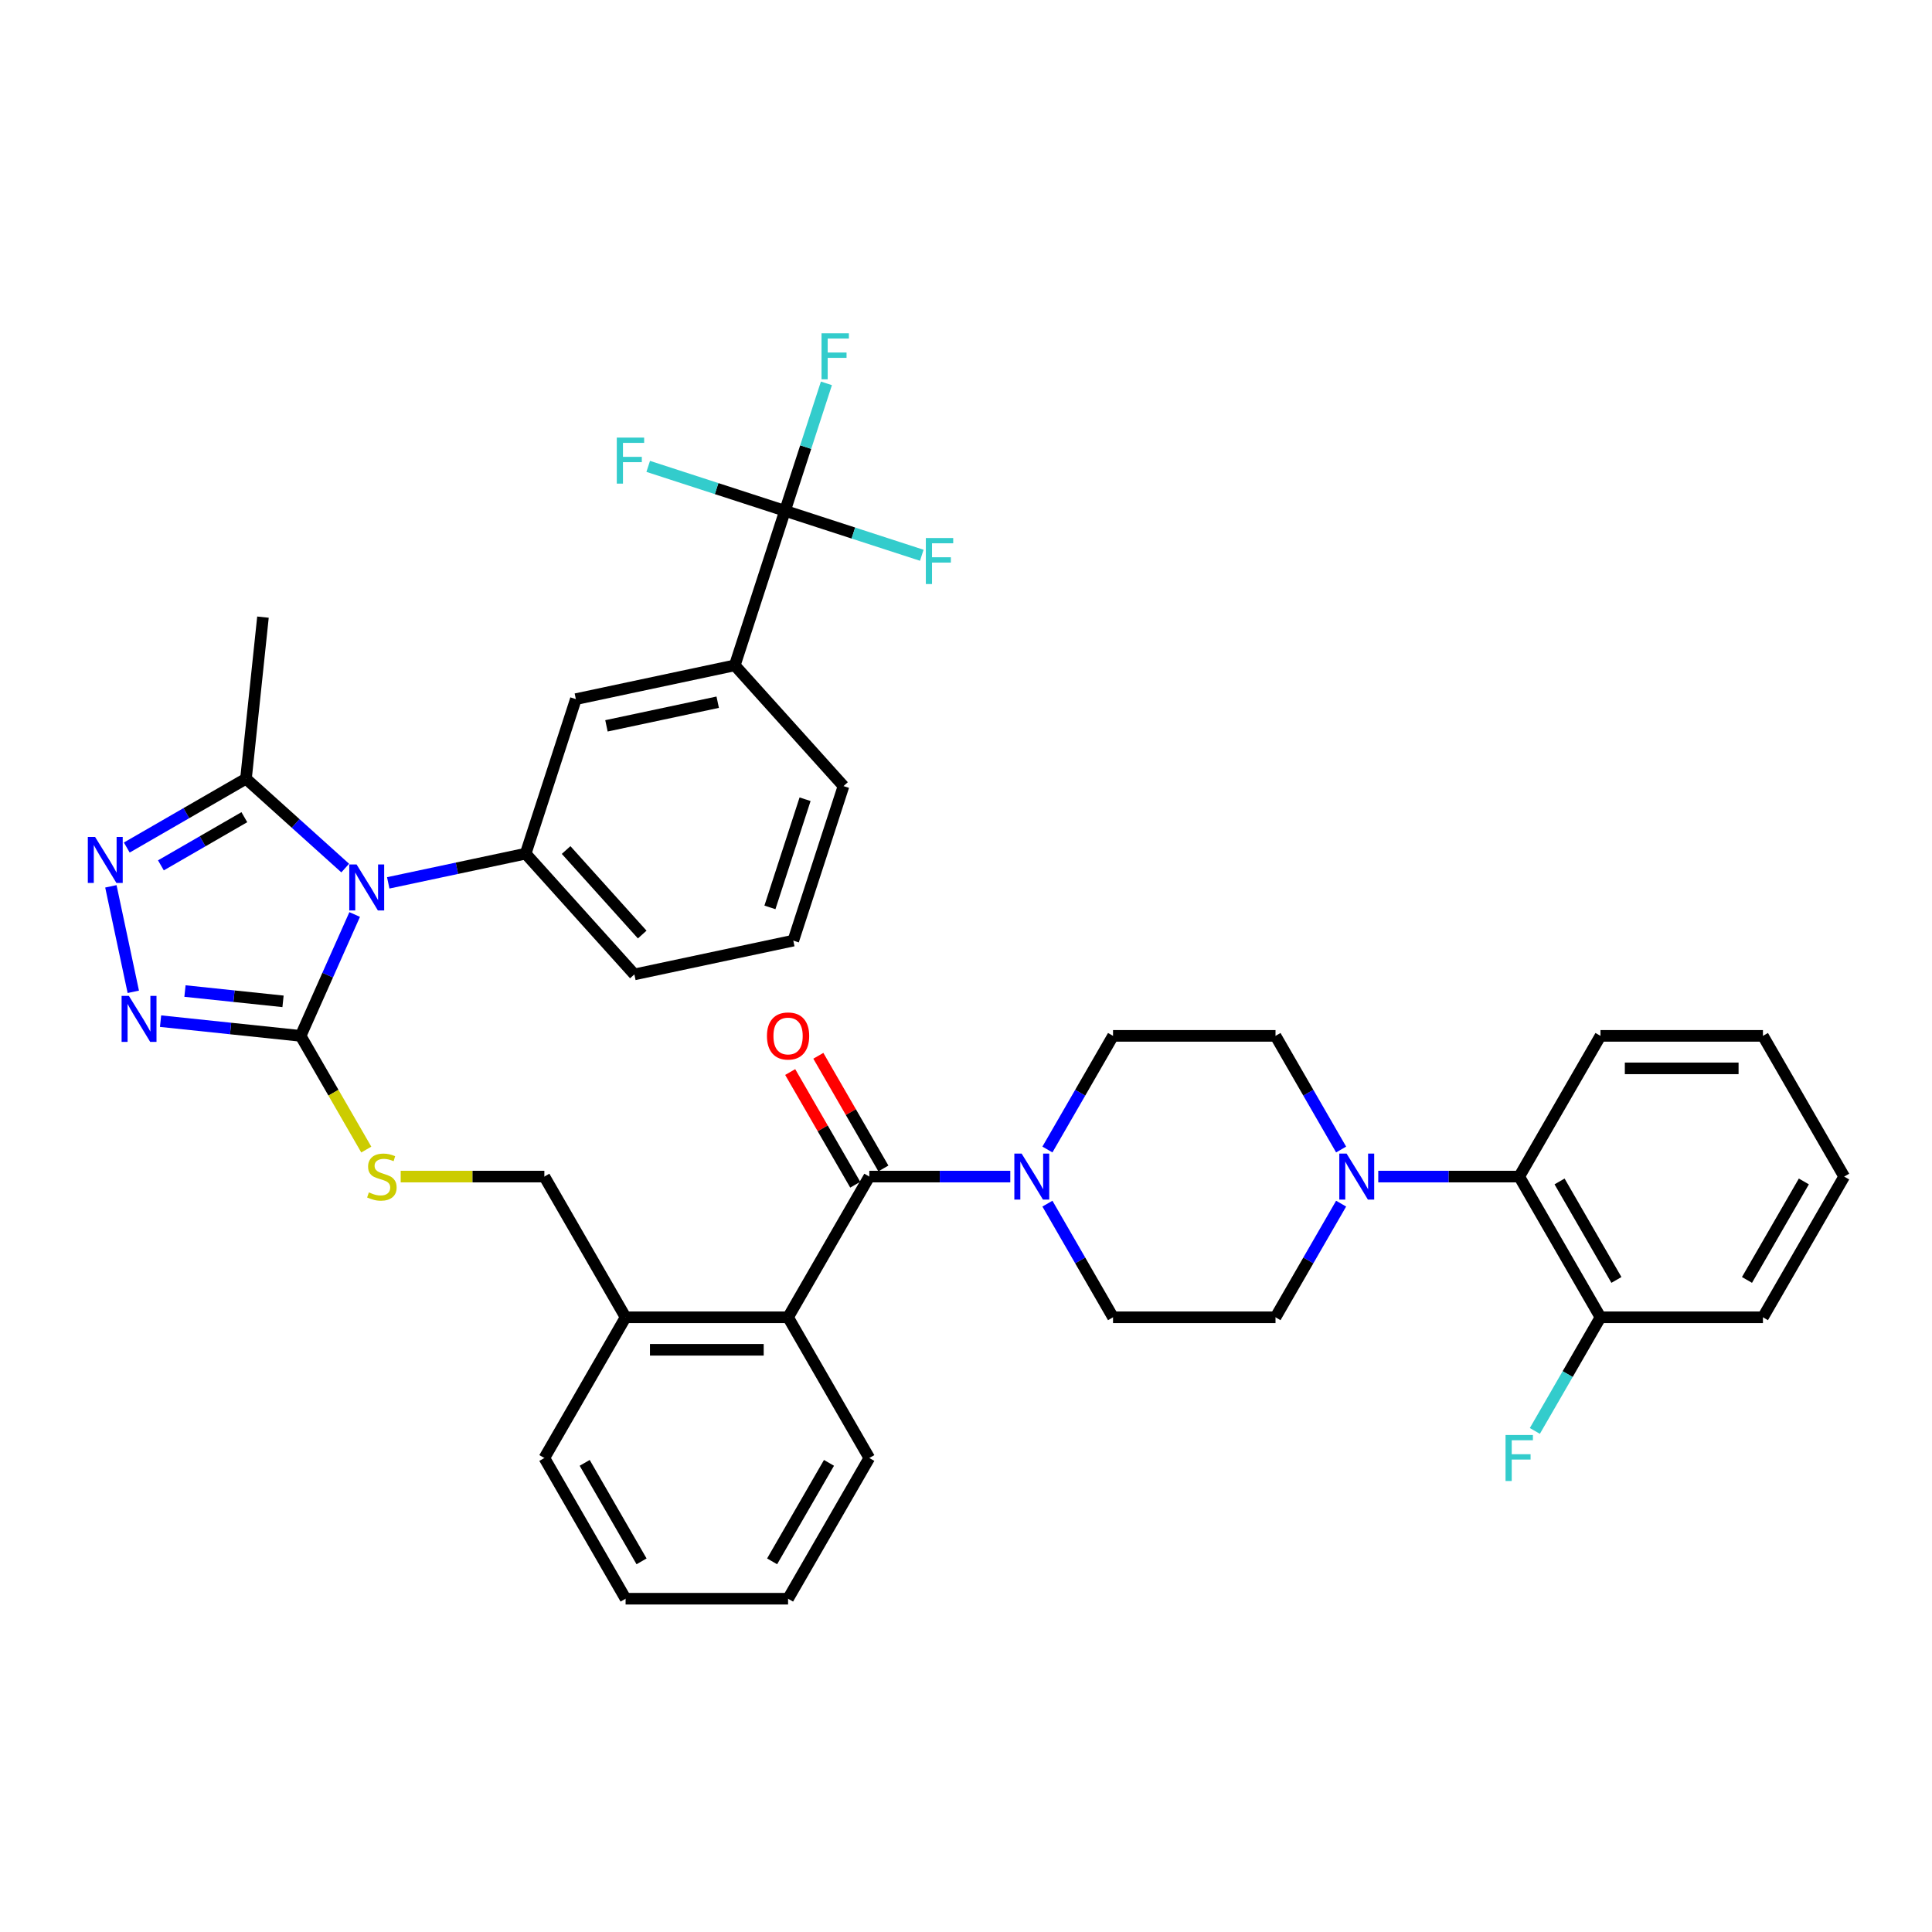 <?xml version='1.0' encoding='iso-8859-1'?>
<svg version='1.1' baseProfile='full'
              xmlns='http://www.w3.org/2000/svg'
                      xmlns:rdkit='http://www.rdkit.org/xml'
                      xmlns:xlink='http://www.w3.org/1999/xlink'
                  xml:space='preserve'
width='1000px' height='1000px' viewBox='0 0 1000 1000'>
<!-- END OF HEADER -->
<rect style='opacity:1.0;fill:#FFFFFF;stroke:none' width='1000' height='1000' x='0' y='0'> </rect>
<path class='bond-0' d='M 409.002,554.884 L 425.837,584.042' style='fill:none;fill-rule:evenodd;stroke:#FF0000;stroke-width:6px;stroke-linecap:butt;stroke-linejoin:miter;stroke-opacity:1' />
<path class='bond-0' d='M 425.837,584.042 L 442.671,613.2' style='fill:none;fill-rule:evenodd;stroke:#000000;stroke-width:6px;stroke-linecap:butt;stroke-linejoin:miter;stroke-opacity:1' />
<path class='bond-0' d='M 423.569,546.474 L 440.403,575.632' style='fill:none;fill-rule:evenodd;stroke:#FF0000;stroke-width:6px;stroke-linecap:butt;stroke-linejoin:miter;stroke-opacity:1' />
<path class='bond-0' d='M 440.403,575.632 L 457.238,604.79' style='fill:none;fill-rule:evenodd;stroke:#000000;stroke-width:6px;stroke-linecap:butt;stroke-linejoin:miter;stroke-opacity:1' />
<path class='bond-1' d='M 449.954,608.995 L 486.436,608.995' style='fill:none;fill-rule:evenodd;stroke:#000000;stroke-width:6px;stroke-linecap:butt;stroke-linejoin:miter;stroke-opacity:1' />
<path class='bond-1' d='M 486.436,608.995 L 522.918,608.995' style='fill:none;fill-rule:evenodd;stroke:#0000FF;stroke-width:6px;stroke-linecap:butt;stroke-linejoin:miter;stroke-opacity:1' />
<path class='bond-2' d='M 449.954,608.995 L 407.905,681.827' style='fill:none;fill-rule:evenodd;stroke:#000000;stroke-width:6px;stroke-linecap:butt;stroke-linejoin:miter;stroke-opacity:1' />
<path class='bond-3' d='M 713.385,608.995 L 749.866,608.995' style='fill:none;fill-rule:evenodd;stroke:#0000FF;stroke-width:6px;stroke-linecap:butt;stroke-linejoin:miter;stroke-opacity:1' />
<path class='bond-3' d='M 749.866,608.995 L 786.348,608.995' style='fill:none;fill-rule:evenodd;stroke:#000000;stroke-width:6px;stroke-linecap:butt;stroke-linejoin:miter;stroke-opacity:1' />
<path class='bond-4' d='M 694.161,594.985 L 677.181,565.574' style='fill:none;fill-rule:evenodd;stroke:#0000FF;stroke-width:6px;stroke-linecap:butt;stroke-linejoin:miter;stroke-opacity:1' />
<path class='bond-4' d='M 677.181,565.574 L 660.201,536.164' style='fill:none;fill-rule:evenodd;stroke:#000000;stroke-width:6px;stroke-linecap:butt;stroke-linejoin:miter;stroke-opacity:1' />
<path class='bond-5' d='M 694.161,623.006 L 677.181,652.416' style='fill:none;fill-rule:evenodd;stroke:#0000FF;stroke-width:6px;stroke-linecap:butt;stroke-linejoin:miter;stroke-opacity:1' />
<path class='bond-5' d='M 677.181,652.416 L 660.201,681.827' style='fill:none;fill-rule:evenodd;stroke:#000000;stroke-width:6px;stroke-linecap:butt;stroke-linejoin:miter;stroke-opacity:1' />
<path class='bond-6' d='M 542.142,623.006 L 559.122,652.416' style='fill:none;fill-rule:evenodd;stroke:#0000FF;stroke-width:6px;stroke-linecap:butt;stroke-linejoin:miter;stroke-opacity:1' />
<path class='bond-6' d='M 559.122,652.416 L 576.102,681.827' style='fill:none;fill-rule:evenodd;stroke:#000000;stroke-width:6px;stroke-linecap:butt;stroke-linejoin:miter;stroke-opacity:1' />
<path class='bond-7' d='M 542.142,594.985 L 559.122,565.574' style='fill:none;fill-rule:evenodd;stroke:#0000FF;stroke-width:6px;stroke-linecap:butt;stroke-linejoin:miter;stroke-opacity:1' />
<path class='bond-7' d='M 559.122,565.574 L 576.102,536.164' style='fill:none;fill-rule:evenodd;stroke:#000000;stroke-width:6px;stroke-linecap:butt;stroke-linejoin:miter;stroke-opacity:1' />
<path class='bond-8' d='M 786.348,608.995 L 828.398,681.827' style='fill:none;fill-rule:evenodd;stroke:#000000;stroke-width:6px;stroke-linecap:butt;stroke-linejoin:miter;stroke-opacity:1' />
<path class='bond-8' d='M 807.222,611.51 L 836.657,662.492' style='fill:none;fill-rule:evenodd;stroke:#000000;stroke-width:6px;stroke-linecap:butt;stroke-linejoin:miter;stroke-opacity:1' />
<path class='bond-9' d='M 786.348,608.995 L 828.398,536.164' style='fill:none;fill-rule:evenodd;stroke:#000000;stroke-width:6px;stroke-linecap:butt;stroke-linejoin:miter;stroke-opacity:1' />
<path class='bond-10' d='M 183.578,473.347 L 169.594,504.755' style='fill:none;fill-rule:evenodd;stroke:#0000FF;stroke-width:6px;stroke-linecap:butt;stroke-linejoin:miter;stroke-opacity:1' />
<path class='bond-10' d='M 169.594,504.755 L 155.61,536.164' style='fill:none;fill-rule:evenodd;stroke:#000000;stroke-width:6px;stroke-linecap:butt;stroke-linejoin:miter;stroke-opacity:1' />
<path class='bond-11' d='M 178.681,449.31 L 153,426.187' style='fill:none;fill-rule:evenodd;stroke:#0000FF;stroke-width:6px;stroke-linecap:butt;stroke-linejoin:miter;stroke-opacity:1' />
<path class='bond-11' d='M 153,426.187 L 127.318,403.063' style='fill:none;fill-rule:evenodd;stroke:#000000;stroke-width:6px;stroke-linecap:butt;stroke-linejoin:miter;stroke-opacity:1' />
<path class='bond-12' d='M 200.95,456.969 L 236.513,449.41' style='fill:none;fill-rule:evenodd;stroke:#0000FF;stroke-width:6px;stroke-linecap:butt;stroke-linejoin:miter;stroke-opacity:1' />
<path class='bond-12' d='M 236.513,449.41 L 272.076,441.851' style='fill:none;fill-rule:evenodd;stroke:#000000;stroke-width:6px;stroke-linecap:butt;stroke-linejoin:miter;stroke-opacity:1' />
<path class='bond-13' d='M 155.61,536.164 L 119.358,532.354' style='fill:none;fill-rule:evenodd;stroke:#000000;stroke-width:6px;stroke-linecap:butt;stroke-linejoin:miter;stroke-opacity:1' />
<path class='bond-13' d='M 119.358,532.354 L 83.106,528.544' style='fill:none;fill-rule:evenodd;stroke:#0000FF;stroke-width:6px;stroke-linecap:butt;stroke-linejoin:miter;stroke-opacity:1' />
<path class='bond-13' d='M 146.492,518.293 L 121.116,515.626' style='fill:none;fill-rule:evenodd;stroke:#000000;stroke-width:6px;stroke-linecap:butt;stroke-linejoin:miter;stroke-opacity:1' />
<path class='bond-13' d='M 121.116,515.626 L 95.74,512.959' style='fill:none;fill-rule:evenodd;stroke:#0000FF;stroke-width:6px;stroke-linecap:butt;stroke-linejoin:miter;stroke-opacity:1' />
<path class='bond-14' d='M 155.61,536.164 L 172.599,565.591' style='fill:none;fill-rule:evenodd;stroke:#000000;stroke-width:6px;stroke-linecap:butt;stroke-linejoin:miter;stroke-opacity:1' />
<path class='bond-14' d='M 172.599,565.591 L 189.589,595.018' style='fill:none;fill-rule:evenodd;stroke:#CCCC00;stroke-width:6px;stroke-linecap:butt;stroke-linejoin:miter;stroke-opacity:1' />
<path class='bond-15' d='M 68.994,513.362 L 57.389,458.765' style='fill:none;fill-rule:evenodd;stroke:#0000FF;stroke-width:6px;stroke-linecap:butt;stroke-linejoin:miter;stroke-opacity:1' />
<path class='bond-16' d='M 65.621,438.684 L 96.47,420.874' style='fill:none;fill-rule:evenodd;stroke:#0000FF;stroke-width:6px;stroke-linecap:butt;stroke-linejoin:miter;stroke-opacity:1' />
<path class='bond-16' d='M 96.47,420.874 L 127.318,403.063' style='fill:none;fill-rule:evenodd;stroke:#000000;stroke-width:6px;stroke-linecap:butt;stroke-linejoin:miter;stroke-opacity:1' />
<path class='bond-16' d='M 83.286,447.907 L 104.88,435.44' style='fill:none;fill-rule:evenodd;stroke:#0000FF;stroke-width:6px;stroke-linecap:butt;stroke-linejoin:miter;stroke-opacity:1' />
<path class='bond-16' d='M 104.88,435.44 L 126.474,422.973' style='fill:none;fill-rule:evenodd;stroke:#000000;stroke-width:6px;stroke-linecap:butt;stroke-linejoin:miter;stroke-opacity:1' />
<path class='bond-17' d='M 127.318,403.063 L 136.109,319.425' style='fill:none;fill-rule:evenodd;stroke:#000000;stroke-width:6px;stroke-linecap:butt;stroke-linejoin:miter;stroke-opacity:1' />
<path class='bond-18' d='M 207.397,608.995 L 244.577,608.995' style='fill:none;fill-rule:evenodd;stroke:#CCCC00;stroke-width:6px;stroke-linecap:butt;stroke-linejoin:miter;stroke-opacity:1' />
<path class='bond-18' d='M 244.577,608.995 L 281.757,608.995' style='fill:none;fill-rule:evenodd;stroke:#000000;stroke-width:6px;stroke-linecap:butt;stroke-linejoin:miter;stroke-opacity:1' />
<path class='bond-19' d='M 449.954,754.658 L 407.905,827.49' style='fill:none;fill-rule:evenodd;stroke:#000000;stroke-width:6px;stroke-linecap:butt;stroke-linejoin:miter;stroke-opacity:1' />
<path class='bond-19' d='M 429.081,757.173 L 399.646,808.155' style='fill:none;fill-rule:evenodd;stroke:#000000;stroke-width:6px;stroke-linecap:butt;stroke-linejoin:miter;stroke-opacity:1' />
<path class='bond-20' d='M 449.954,754.658 L 407.905,681.827' style='fill:none;fill-rule:evenodd;stroke:#000000;stroke-width:6px;stroke-linecap:butt;stroke-linejoin:miter;stroke-opacity:1' />
<path class='bond-21' d='M 281.757,608.995 L 323.807,681.827' style='fill:none;fill-rule:evenodd;stroke:#000000;stroke-width:6px;stroke-linecap:butt;stroke-linejoin:miter;stroke-opacity:1' />
<path class='bond-22' d='M 407.905,827.49 L 323.807,827.49' style='fill:none;fill-rule:evenodd;stroke:#000000;stroke-width:6px;stroke-linecap:butt;stroke-linejoin:miter;stroke-opacity:1' />
<path class='bond-23' d='M 323.807,827.49 L 281.757,754.658' style='fill:none;fill-rule:evenodd;stroke:#000000;stroke-width:6px;stroke-linecap:butt;stroke-linejoin:miter;stroke-opacity:1' />
<path class='bond-23' d='M 332.066,808.155 L 302.631,757.173' style='fill:none;fill-rule:evenodd;stroke:#000000;stroke-width:6px;stroke-linecap:butt;stroke-linejoin:miter;stroke-opacity:1' />
<path class='bond-24' d='M 410.61,486.863 L 436.598,406.881' style='fill:none;fill-rule:evenodd;stroke:#000000;stroke-width:6px;stroke-linecap:butt;stroke-linejoin:miter;stroke-opacity:1' />
<path class='bond-24' d='M 398.512,469.668 L 416.703,413.681' style='fill:none;fill-rule:evenodd;stroke:#000000;stroke-width:6px;stroke-linecap:butt;stroke-linejoin:miter;stroke-opacity:1' />
<path class='bond-25' d='M 410.61,486.863 L 328.349,504.348' style='fill:none;fill-rule:evenodd;stroke:#000000;stroke-width:6px;stroke-linecap:butt;stroke-linejoin:miter;stroke-opacity:1' />
<path class='bond-26' d='M 436.598,406.881 L 380.325,344.384' style='fill:none;fill-rule:evenodd;stroke:#000000;stroke-width:6px;stroke-linecap:butt;stroke-linejoin:miter;stroke-opacity:1' />
<path class='bond-27' d='M 380.325,344.384 L 298.064,361.869' style='fill:none;fill-rule:evenodd;stroke:#000000;stroke-width:6px;stroke-linecap:butt;stroke-linejoin:miter;stroke-opacity:1' />
<path class='bond-27' d='M 371.483,363.458 L 313.9,375.698' style='fill:none;fill-rule:evenodd;stroke:#000000;stroke-width:6px;stroke-linecap:butt;stroke-linejoin:miter;stroke-opacity:1' />
<path class='bond-28' d='M 380.325,344.384 L 406.313,264.401' style='fill:none;fill-rule:evenodd;stroke:#000000;stroke-width:6px;stroke-linecap:butt;stroke-linejoin:miter;stroke-opacity:1' />
<path class='bond-29' d='M 298.064,361.869 L 272.076,441.851' style='fill:none;fill-rule:evenodd;stroke:#000000;stroke-width:6px;stroke-linecap:butt;stroke-linejoin:miter;stroke-opacity:1' />
<path class='bond-30' d='M 272.076,441.851 L 328.349,504.348' style='fill:none;fill-rule:evenodd;stroke:#000000;stroke-width:6px;stroke-linecap:butt;stroke-linejoin:miter;stroke-opacity:1' />
<path class='bond-30' d='M 293.017,439.971 L 332.408,483.719' style='fill:none;fill-rule:evenodd;stroke:#000000;stroke-width:6px;stroke-linecap:butt;stroke-linejoin:miter;stroke-opacity:1' />
<path class='bond-31' d='M 406.313,264.401 L 417.031,231.415' style='fill:none;fill-rule:evenodd;stroke:#000000;stroke-width:6px;stroke-linecap:butt;stroke-linejoin:miter;stroke-opacity:1' />
<path class='bond-31' d='M 417.031,231.415 L 427.748,198.429' style='fill:none;fill-rule:evenodd;stroke:#33CCCC;stroke-width:6px;stroke-linecap:butt;stroke-linejoin:miter;stroke-opacity:1' />
<path class='bond-32' d='M 406.313,264.401 L 441.712,275.903' style='fill:none;fill-rule:evenodd;stroke:#000000;stroke-width:6px;stroke-linecap:butt;stroke-linejoin:miter;stroke-opacity:1' />
<path class='bond-32' d='M 441.712,275.903 L 477.112,287.405' style='fill:none;fill-rule:evenodd;stroke:#33CCCC;stroke-width:6px;stroke-linecap:butt;stroke-linejoin:miter;stroke-opacity:1' />
<path class='bond-33' d='M 406.313,264.401 L 370.913,252.899' style='fill:none;fill-rule:evenodd;stroke:#000000;stroke-width:6px;stroke-linecap:butt;stroke-linejoin:miter;stroke-opacity:1' />
<path class='bond-33' d='M 370.913,252.899 L 335.514,241.397' style='fill:none;fill-rule:evenodd;stroke:#33CCCC;stroke-width:6px;stroke-linecap:butt;stroke-linejoin:miter;stroke-opacity:1' />
<path class='bond-34' d='M 281.757,754.658 L 323.807,681.827' style='fill:none;fill-rule:evenodd;stroke:#000000;stroke-width:6px;stroke-linecap:butt;stroke-linejoin:miter;stroke-opacity:1' />
<path class='bond-35' d='M 323.807,681.827 L 407.905,681.827' style='fill:none;fill-rule:evenodd;stroke:#000000;stroke-width:6px;stroke-linecap:butt;stroke-linejoin:miter;stroke-opacity:1' />
<path class='bond-35' d='M 336.421,698.647 L 395.29,698.647' style='fill:none;fill-rule:evenodd;stroke:#000000;stroke-width:6px;stroke-linecap:butt;stroke-linejoin:miter;stroke-opacity:1' />
<path class='bond-36' d='M 828.398,681.827 L 811.418,711.237' style='fill:none;fill-rule:evenodd;stroke:#000000;stroke-width:6px;stroke-linecap:butt;stroke-linejoin:miter;stroke-opacity:1' />
<path class='bond-36' d='M 811.418,711.237 L 794.438,740.647' style='fill:none;fill-rule:evenodd;stroke:#33CCCC;stroke-width:6px;stroke-linecap:butt;stroke-linejoin:miter;stroke-opacity:1' />
<path class='bond-37' d='M 828.398,681.827 L 912.496,681.827' style='fill:none;fill-rule:evenodd;stroke:#000000;stroke-width:6px;stroke-linecap:butt;stroke-linejoin:miter;stroke-opacity:1' />
<path class='bond-38' d='M 660.201,536.164 L 576.102,536.164' style='fill:none;fill-rule:evenodd;stroke:#000000;stroke-width:6px;stroke-linecap:butt;stroke-linejoin:miter;stroke-opacity:1' />
<path class='bond-39' d='M 660.201,681.827 L 576.102,681.827' style='fill:none;fill-rule:evenodd;stroke:#000000;stroke-width:6px;stroke-linecap:butt;stroke-linejoin:miter;stroke-opacity:1' />
<path class='bond-40' d='M 828.398,536.164 L 912.496,536.164' style='fill:none;fill-rule:evenodd;stroke:#000000;stroke-width:6px;stroke-linecap:butt;stroke-linejoin:miter;stroke-opacity:1' />
<path class='bond-40' d='M 841.012,552.984 L 899.881,552.984' style='fill:none;fill-rule:evenodd;stroke:#000000;stroke-width:6px;stroke-linecap:butt;stroke-linejoin:miter;stroke-opacity:1' />
<path class='bond-41' d='M 912.496,681.827 L 954.545,608.995' style='fill:none;fill-rule:evenodd;stroke:#000000;stroke-width:6px;stroke-linecap:butt;stroke-linejoin:miter;stroke-opacity:1' />
<path class='bond-41' d='M 904.237,662.492 L 933.672,611.51' style='fill:none;fill-rule:evenodd;stroke:#000000;stroke-width:6px;stroke-linecap:butt;stroke-linejoin:miter;stroke-opacity:1' />
<path class='bond-42' d='M 912.496,536.164 L 954.545,608.995' style='fill:none;fill-rule:evenodd;stroke:#000000;stroke-width:6px;stroke-linecap:butt;stroke-linejoin:miter;stroke-opacity:1' />
<path  class='atom-0' d='M 396.972 536.231
Q 396.972 530.512, 399.798 527.317
Q 402.624 524.121, 407.905 524.121
Q 413.187 524.121, 416.012 527.317
Q 418.838 530.512, 418.838 536.231
Q 418.838 542.017, 415.979 545.314
Q 413.119 548.577, 407.905 548.577
Q 402.657 548.577, 399.798 545.314
Q 396.972 542.051, 396.972 536.231
M 407.905 545.886
Q 411.538 545.886, 413.489 543.464
Q 415.474 541.008, 415.474 536.231
Q 415.474 531.555, 413.489 529.201
Q 411.538 526.812, 407.905 526.812
Q 404.272 526.812, 402.287 529.167
Q 400.336 531.522, 400.336 536.231
Q 400.336 541.042, 402.287 543.464
Q 404.272 545.886, 407.905 545.886
' fill='#FF0000'/>
<path  class='atom-2' d='M 696.985 597.087
L 704.79 609.702
Q 705.563 610.946, 706.808 613.2
Q 708.053 615.454, 708.12 615.589
L 708.12 597.087
L 711.282 597.087
L 711.282 620.904
L 708.019 620.904
L 699.643 607.112
Q 698.667 605.497, 697.625 603.647
Q 696.615 601.797, 696.313 601.225
L 696.313 620.904
L 693.218 620.904
L 693.218 597.087
L 696.985 597.087
' fill='#0000FF'/>
<path  class='atom-3' d='M 528.788 597.087
L 536.593 609.702
Q 537.366 610.946, 538.611 613.2
Q 539.856 615.454, 539.923 615.589
L 539.923 597.087
L 543.085 597.087
L 543.085 620.904
L 539.822 620.904
L 531.446 607.112
Q 530.47 605.497, 529.427 603.647
Q 528.418 601.797, 528.116 601.225
L 528.116 620.904
L 525.021 620.904
L 525.021 597.087
L 528.788 597.087
' fill='#0000FF'/>
<path  class='atom-5' d='M 184.551 447.428
L 192.355 460.043
Q 193.129 461.287, 194.374 463.541
Q 195.618 465.795, 195.686 465.929
L 195.686 447.428
L 198.848 447.428
L 198.848 471.244
L 195.585 471.244
L 187.208 457.452
Q 186.233 455.838, 185.19 453.987
Q 184.181 452.137, 183.878 451.565
L 183.878 471.244
L 180.783 471.244
L 180.783 447.428
L 184.551 447.428
' fill='#0000FF'/>
<path  class='atom-7' d='M 66.707 515.465
L 74.512 528.08
Q 75.285 529.324, 76.53 531.578
Q 77.775 533.832, 77.842 533.967
L 77.842 515.465
L 81.004 515.465
L 81.004 539.282
L 77.741 539.282
L 69.365 525.489
Q 68.389 523.875, 67.346 522.025
Q 66.337 520.174, 66.034 519.603
L 66.034 539.282
L 62.94 539.282
L 62.94 515.465
L 66.707 515.465
' fill='#0000FF'/>
<path  class='atom-8' d='M 49.222 433.204
L 57.026 445.819
Q 57.8 447.064, 59.045 449.317
Q 60.289 451.571, 60.357 451.706
L 60.357 433.204
L 63.519 433.204
L 63.519 457.021
L 60.256 457.021
L 51.88 443.229
Q 50.904 441.614, 49.861 439.764
Q 48.852 437.914, 48.549 437.342
L 48.549 457.021
L 45.455 457.021
L 45.455 433.204
L 49.222 433.204
' fill='#0000FF'/>
<path  class='atom-10' d='M 190.931 617.17
Q 191.2 617.271, 192.31 617.742
Q 193.42 618.213, 194.631 618.515
Q 195.876 618.784, 197.087 618.784
Q 199.341 618.784, 200.653 617.708
Q 201.965 616.598, 201.965 614.68
Q 201.965 613.368, 201.292 612.561
Q 200.653 611.754, 199.644 611.316
Q 198.634 610.879, 196.952 610.375
Q 194.833 609.735, 193.555 609.13
Q 192.31 608.524, 191.402 607.246
Q 190.527 605.968, 190.527 603.815
Q 190.527 600.821, 192.546 598.971
Q 194.598 597.121, 198.634 597.121
Q 201.393 597.121, 204.521 598.433
L 203.748 601.023
Q 200.888 599.845, 198.735 599.845
Q 196.414 599.845, 195.136 600.821
Q 193.858 601.763, 193.891 603.411
Q 193.891 604.69, 194.53 605.463
Q 195.203 606.237, 196.145 606.674
Q 197.121 607.112, 198.735 607.616
Q 200.888 608.289, 202.167 608.962
Q 203.445 609.635, 204.353 611.014
Q 205.295 612.359, 205.295 614.68
Q 205.295 617.977, 203.075 619.76
Q 200.888 621.509, 197.222 621.509
Q 195.102 621.509, 193.488 621.038
Q 191.907 620.601, 190.023 619.827
L 190.931 617.17
' fill='#CCCC00'/>
<path  class='atom-23' d='M 425.22 172.51
L 439.382 172.51
L 439.382 175.235
L 428.415 175.235
L 428.415 182.468
L 438.171 182.468
L 438.171 185.226
L 428.415 185.226
L 428.415 196.327
L 425.22 196.327
L 425.22 172.51
' fill='#33CCCC'/>
<path  class='atom-24' d='M 479.214 278.481
L 493.376 278.481
L 493.376 281.205
L 482.41 281.205
L 482.41 288.438
L 492.165 288.438
L 492.165 291.196
L 482.41 291.196
L 482.41 302.297
L 479.214 302.297
L 479.214 278.481
' fill='#33CCCC'/>
<path  class='atom-25' d='M 319.249 226.505
L 333.411 226.505
L 333.411 229.23
L 322.445 229.23
L 322.445 236.462
L 332.2 236.462
L 332.2 239.221
L 322.445 239.221
L 322.445 250.322
L 319.249 250.322
L 319.249 226.505
' fill='#33CCCC'/>
<path  class='atom-30' d='M 779.267 742.75
L 793.43 742.75
L 793.43 745.475
L 782.463 745.475
L 782.463 752.707
L 792.219 752.707
L 792.219 755.466
L 782.463 755.466
L 782.463 766.567
L 779.267 766.567
L 779.267 742.75
' fill='#33CCCC'/>
</svg>

